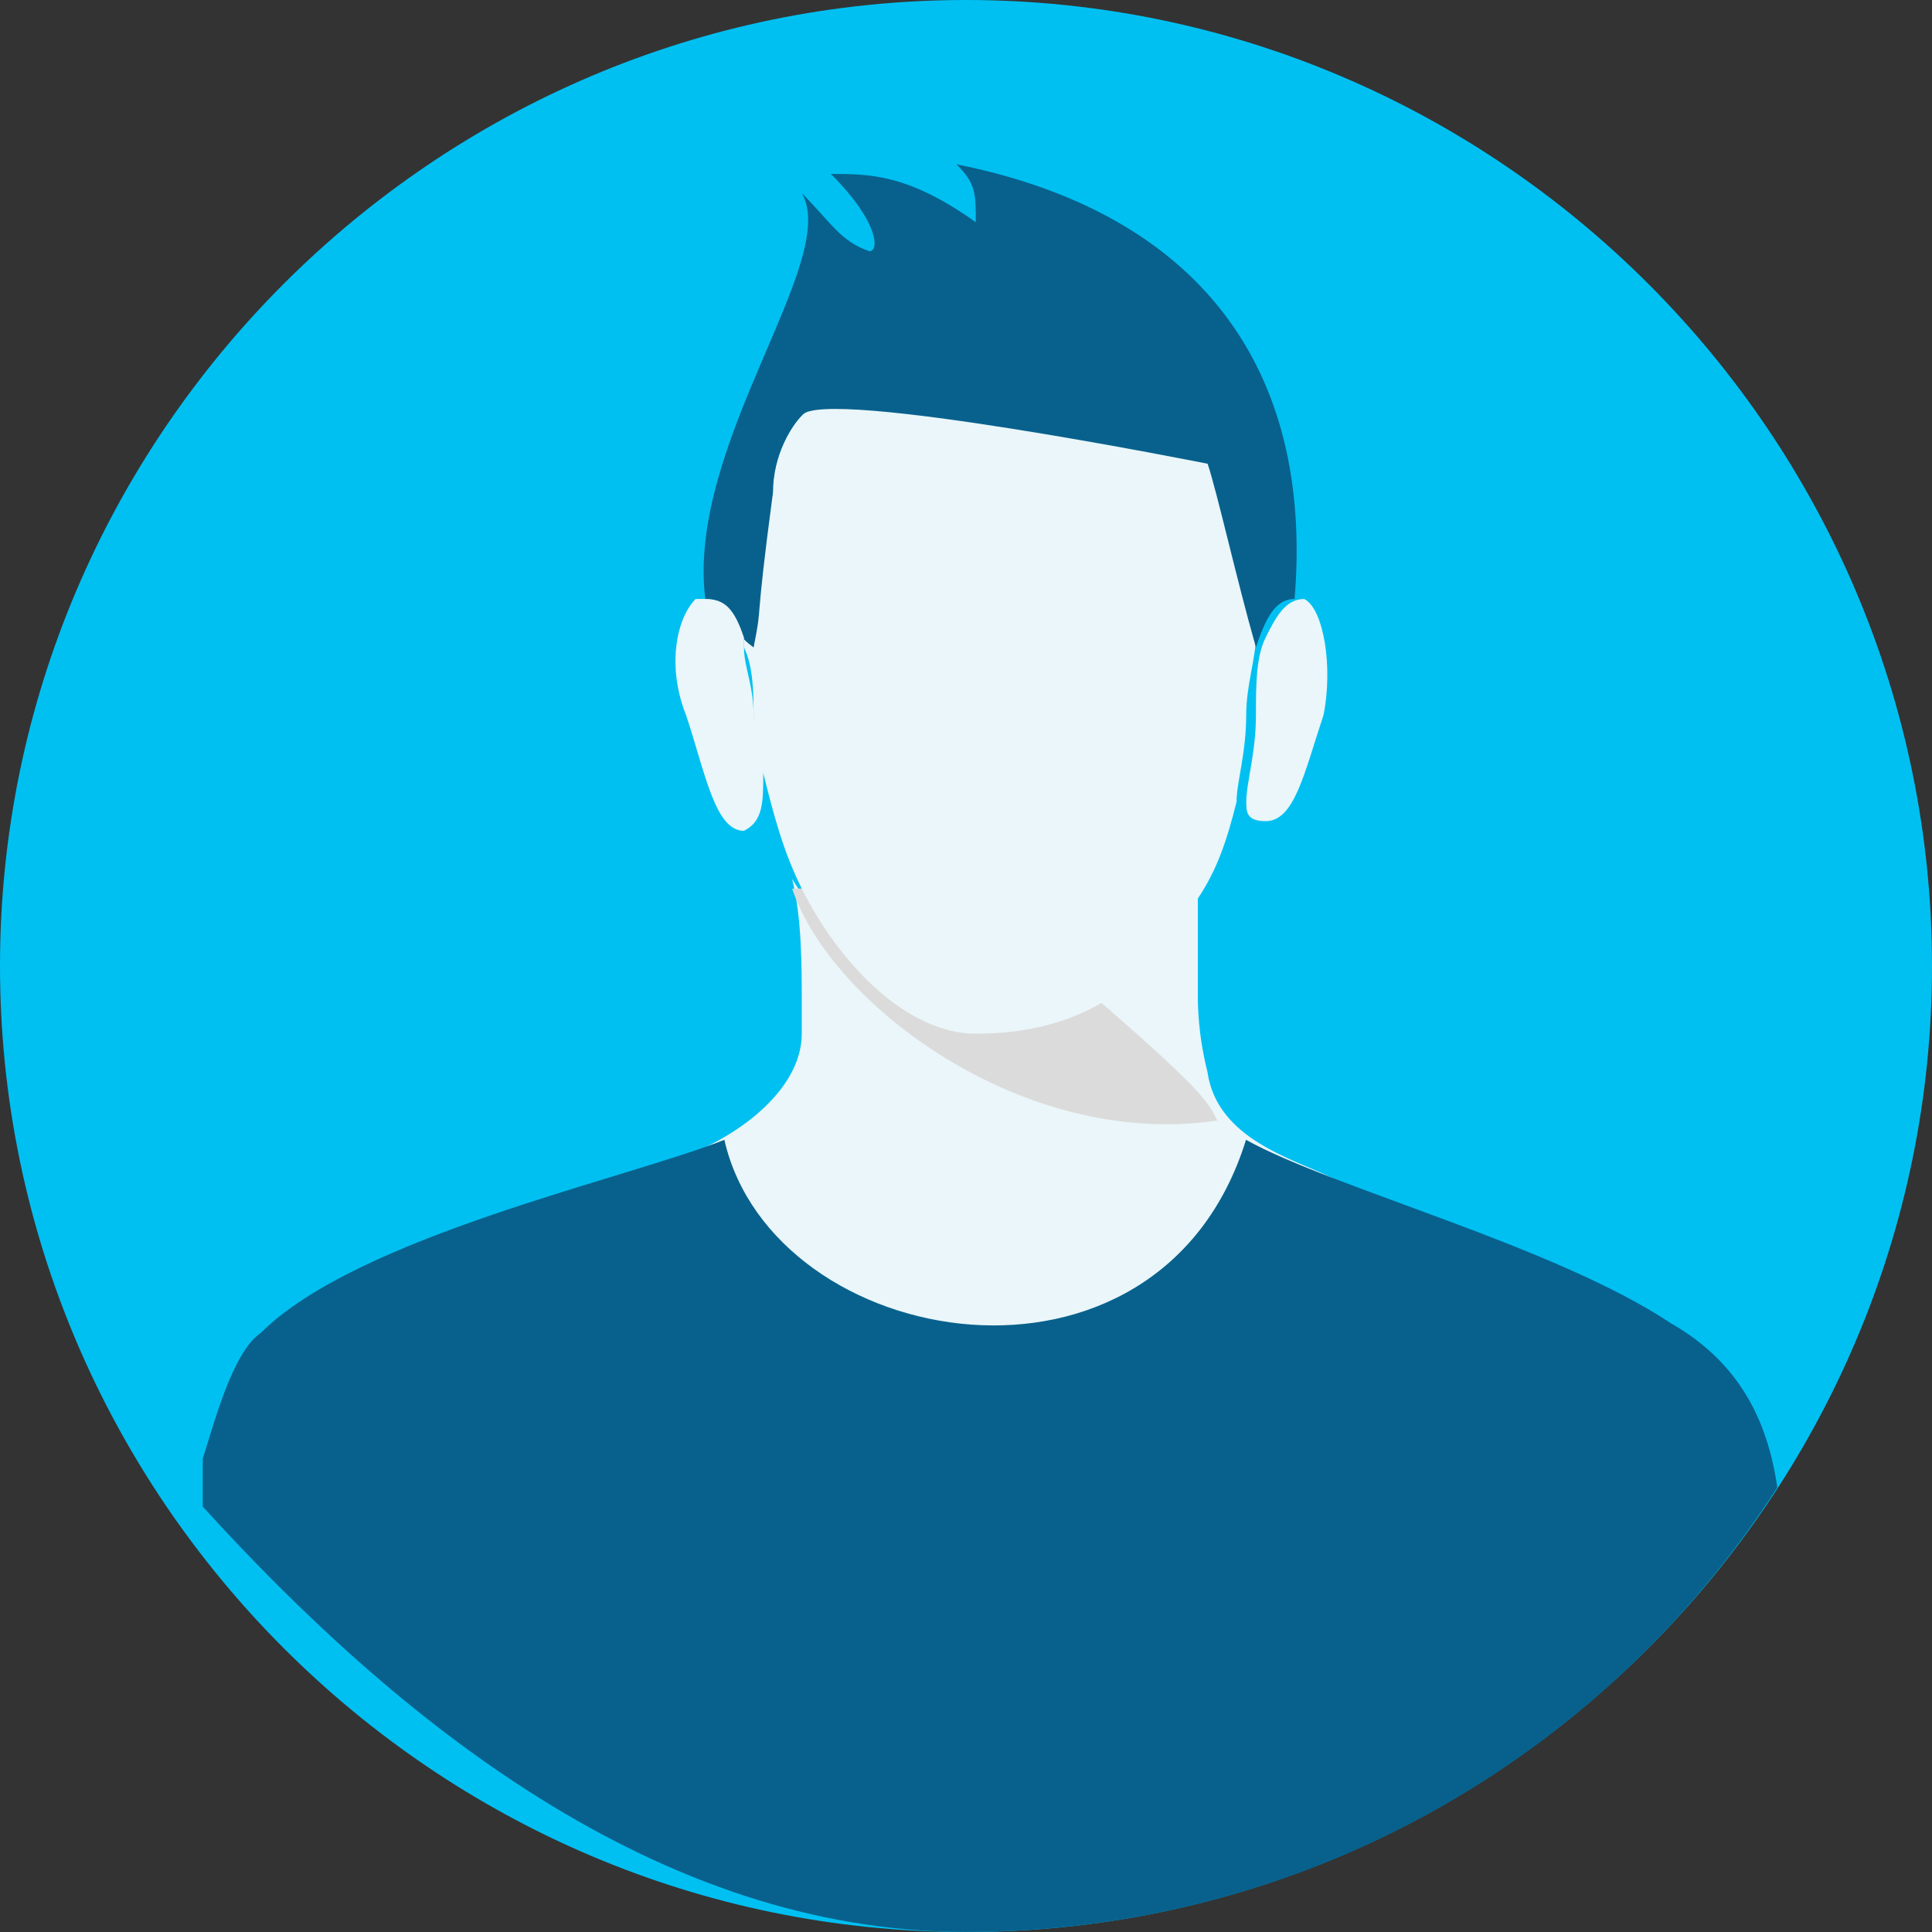 <?xml version="1.0" encoding="UTF-8"?>
<svg xmlns="http://www.w3.org/2000/svg" width="30" height="30" viewBox="0 0 30 30" fill="none">
  <rect x="0" y="0" width="30" height="30" fill="#333333" stroke="none"/>
  <g clip-path="url(#clip0_829_1081)">
    <path fill-rule="evenodd" clip-rule="evenodd" d="M15 0C23.25 0 30 6.75 30 15C30 23.25 23.25 30 15 30C6.75 30 0 23.25 0 15C0 6.75 6.75 0 15 0Z" fill="#00C0F2"></path>
    <path fill-rule="evenodd" clip-rule="evenodd" d="M20.7 18.298C20.1 17.998 18.9 17.698 18.75 16.648C18.6 16.048 18.6 15.598 18.6 15.448C18.6 14.998 18.6 14.398 18.6 13.798C17.85 14.998 16.8 15.898 15.15 15.898C13.95 15.898 13.05 14.848 12.3 13.648C12.45 14.248 12.45 14.998 12.45 15.598C12.45 15.598 12.45 15.898 12.45 16.048C12.45 16.948 11.4 17.698 10.5 17.998C12.9 22.198 18.15 22.348 20.7 18.298Z" fill="#EAF6F9"></path>
    <path fill-rule="evenodd" clip-rule="evenodd" d="M18.901 17.399C15.901 17.849 12.901 15.599 12.301 13.799C13.951 13.799 15.001 13.049 15.751 11.699C15.751 12.299 15.751 12.749 15.751 13.349C15.751 13.499 15.751 13.949 15.901 14.549C18.751 16.949 18.751 17.099 18.901 17.399Z" fill="#DBDBDB"></path>
    <path fill-rule="evenodd" clip-rule="evenodd" d="M15.151 16.051C16.801 16.051 17.851 15.301 18.601 13.951C18.901 13.501 19.051 13.051 19.201 12.451C19.201 12.151 19.351 11.701 19.351 11.101C19.351 10.651 19.501 10.201 19.501 9.901C19.501 8.701 19.051 6.751 18.901 6.301C18.451 6.151 18.001 5.401 14.101 5.551C13.651 5.401 12.451 6.451 12.451 6.451C12.301 6.601 12.001 7.051 12.001 7.651C11.551 9.751 11.851 9.151 11.701 10.051C11.701 10.051 11.701 10.051 11.551 9.901V10.051C11.701 10.351 11.701 10.801 11.701 11.101C11.701 11.401 11.701 11.701 11.851 12.001C12.001 12.601 12.151 13.201 12.451 13.801C13.051 15.001 14.101 16.051 15.151 16.051Z" fill="#EAF6F9"></path>
    <path fill-rule="evenodd" clip-rule="evenodd" d="M11.702 10.051C11.852 9.301 11.702 9.901 12.002 7.651C12.002 7.051 12.302 6.601 12.452 6.451C12.752 6.001 18.752 7.201 18.752 7.201C18.902 7.651 19.202 9.001 19.502 10.051C19.652 9.601 19.802 9.301 20.102 9.301C20.402 5.701 18.602 3.301 14.852 2.551C15.152 2.851 15.152 3.001 15.152 3.451C14.102 2.701 13.502 2.701 12.902 2.701C13.652 3.451 13.652 3.901 13.502 3.901C13.052 3.751 12.902 3.451 12.452 3.001C13.052 4.051 10.652 6.901 10.952 9.301C11.402 9.301 11.252 9.751 11.702 10.051Z" fill="#08618D"></path>
    <path fill-rule="evenodd" clip-rule="evenodd" d="M11.852 12.001C11.852 11.701 11.702 11.401 11.702 11.101C11.702 10.651 11.552 10.351 11.552 10.051V9.901C11.402 9.451 11.252 9.301 10.952 9.301H10.802C10.502 9.601 10.352 10.351 10.652 11.101C10.952 12.001 11.102 12.901 11.552 12.901C11.852 12.751 11.852 12.451 11.852 12.001Z" fill="#EAF6F9"></path>
    <path fill-rule="evenodd" clip-rule="evenodd" d="M20.252 9.301C20.102 9.301 20.102 9.301 20.252 9.301C19.952 9.301 19.802 9.601 19.652 9.901C19.502 10.201 19.502 10.651 19.502 11.101C19.502 11.701 19.352 12.151 19.352 12.451C19.352 12.601 19.352 12.751 19.652 12.751C20.102 12.751 20.252 12.001 20.552 11.101C20.702 10.351 20.552 9.451 20.252 9.301Z" fill="#EAF6F9"></path>
    <path fill-rule="evenodd" clip-rule="evenodd" d="M27.598 23.099C27.448 22.049 26.998 21.149 25.948 20.549C24.148 19.349 20.698 18.449 19.348 17.699C17.998 22.049 11.998 20.999 11.248 17.699C9.748 18.299 5.548 19.199 4.048 20.699C3.598 20.999 3.298 22.199 3.148 22.649V23.394C6.148 26.694 10.198 29.999 14.998 29.999C20.248 29.999 24.898 27.299 27.598 23.099Z" fill="#08618D"></path>
  </g>
  <defs>
    <clipPath id="clip0_829_1081">
      <rect width="30" height="30" fill="white"></rect>
    </clipPath>
  </defs>
</svg>
